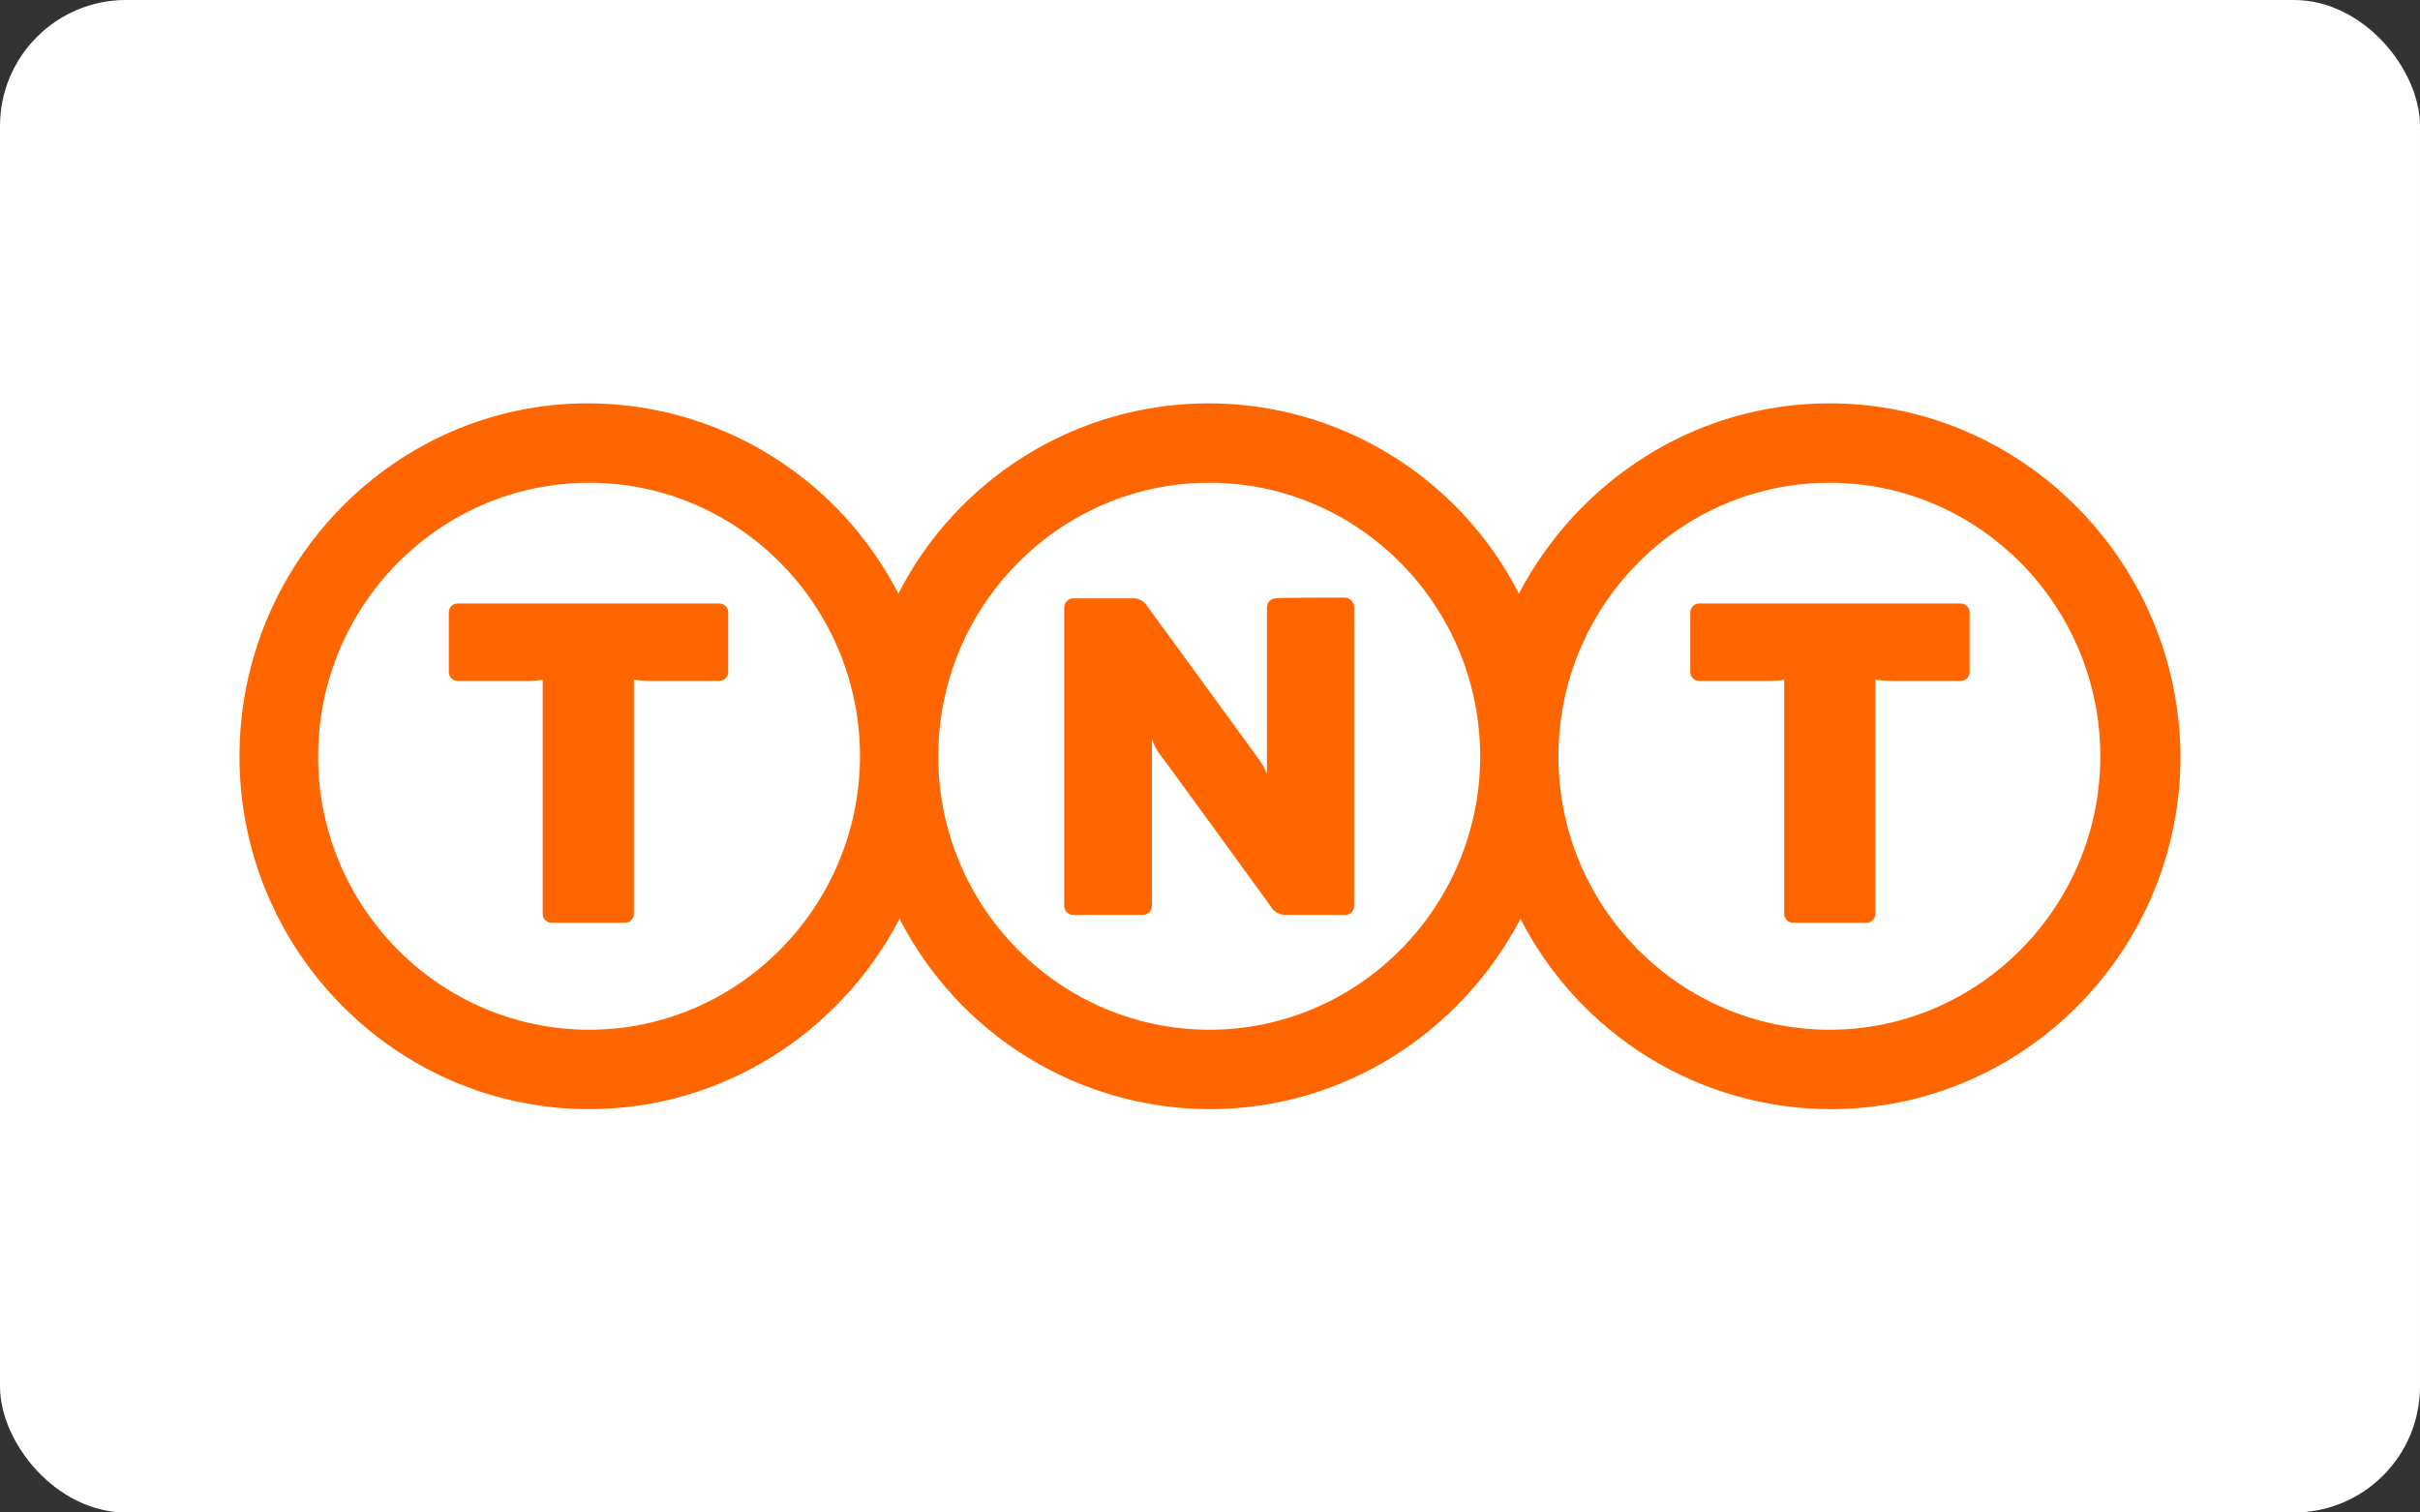 <svg width="96" height="60" viewBox="0 0 96 60" fill="none" xmlns="http://www.w3.org/2000/svg">
<rect x="0" y="0" width="96" height="60" fill="#333333" stroke="none"/>
<rect width="96" height="60" rx="5" fill="white"/>
<g clip-path="url(#clip0_1131_251)">
<path d="M53.331 23.706C53.383 23.705 53.433 23.715 53.481 23.734C53.528 23.754 53.571 23.783 53.607 23.819C53.643 23.855 53.672 23.898 53.691 23.946C53.71 23.994 53.72 24.044 53.719 24.096V35.935C53.72 35.983 53.712 36.03 53.694 36.074C53.676 36.117 53.65 36.157 53.617 36.191C53.583 36.224 53.544 36.251 53.5 36.268C53.456 36.286 53.41 36.295 53.362 36.294H50.926C50.768 36.272 50.622 36.201 50.507 36.091C50.507 36.091 46.13 30.055 45.99 29.899C45.871 29.723 45.772 29.535 45.695 29.337V35.935C45.695 35.984 45.686 36.032 45.667 36.077C45.648 36.121 45.621 36.162 45.586 36.195C45.551 36.229 45.51 36.255 45.464 36.272C45.419 36.289 45.371 36.297 45.323 36.294H42.591C42.543 36.297 42.495 36.289 42.449 36.272C42.404 36.255 42.363 36.229 42.328 36.195C42.293 36.162 42.265 36.121 42.246 36.077C42.228 36.032 42.218 35.984 42.218 35.935V24.096C42.218 24.047 42.228 23.999 42.246 23.954C42.265 23.91 42.293 23.869 42.328 23.836C42.363 23.802 42.404 23.776 42.449 23.759C42.495 23.742 42.543 23.735 42.591 23.737H45.028C45.181 23.756 45.324 23.828 45.431 23.94C45.431 23.94 49.762 29.867 49.948 30.133C50.069 30.309 50.173 30.497 50.258 30.694V24.096C50.258 24.049 50.266 24.002 50.284 23.958C50.302 23.914 50.328 23.874 50.361 23.84C50.394 23.807 50.434 23.78 50.478 23.763C50.521 23.745 50.568 23.736 50.615 23.737C50.615 23.706 53.161 23.706 53.331 23.706ZM72.578 40.849C66.649 40.849 61.822 35.982 61.822 30.008C61.822 24.018 66.649 19.151 72.578 19.151C78.491 19.151 83.318 24.018 83.318 30.008C83.318 35.982 78.491 40.849 72.578 40.849ZM47.977 40.849C42.048 40.849 37.221 35.982 37.221 30.008C37.221 24.018 42.048 19.151 47.977 19.151C53.89 19.151 58.717 24.018 58.717 30.008C58.717 35.982 53.89 40.849 47.977 40.849ZM23.376 40.849C17.447 40.849 12.62 35.982 12.62 30.008C12.62 24.018 17.447 19.151 23.376 19.151C29.289 19.151 34.116 24.018 34.116 30.008C34.101 35.982 29.274 40.849 23.376 40.849ZM72.578 16C67.238 16 62.598 19.073 60.254 23.55C59.091 21.276 57.327 19.369 55.156 18.037C52.984 16.705 50.489 16 47.946 16C45.402 16 42.907 16.705 40.736 18.037C38.565 19.369 36.8 21.276 35.638 23.55C34.47 21.277 32.702 19.37 30.529 18.038C28.355 16.707 25.859 16.002 23.314 16C15.724 16 9.5 22.286 9.5 30.008C9.5 37.714 15.724 44 23.376 44C28.7 44 33.356 40.927 35.684 36.45C36.85 38.721 38.615 40.627 40.785 41.958C42.956 43.29 45.449 43.996 47.992 44C53.331 44 57.972 40.927 60.316 36.45C61.48 38.723 63.245 40.629 65.416 41.961C67.587 43.293 70.081 43.998 72.624 44C80.276 44 86.5 37.714 86.5 30.008C86.453 22.286 80.214 16 72.578 16ZM18.161 23.94C18.114 23.939 18.067 23.948 18.023 23.966C17.98 23.983 17.94 24.01 17.907 24.043C17.873 24.077 17.847 24.116 17.829 24.16C17.812 24.204 17.803 24.251 17.804 24.299V26.654C17.803 26.701 17.812 26.748 17.829 26.792C17.847 26.836 17.873 26.876 17.907 26.91C17.94 26.943 17.98 26.969 18.023 26.987C18.067 27.005 18.114 27.014 18.161 27.013H20.986C21.168 27.011 21.349 26.996 21.529 26.966V36.247C21.528 36.295 21.537 36.342 21.554 36.386C21.572 36.429 21.598 36.469 21.632 36.503C21.665 36.536 21.705 36.563 21.748 36.58C21.792 36.598 21.839 36.607 21.886 36.606H24.788C24.835 36.607 24.882 36.598 24.926 36.58C24.969 36.563 25.009 36.536 25.042 36.503C25.076 36.469 25.102 36.429 25.12 36.386C25.137 36.342 25.146 36.295 25.145 36.247V26.966C25.372 26.994 25.6 27.01 25.828 27.013H28.529C28.576 27.014 28.623 27.005 28.666 26.987C28.71 26.969 28.75 26.943 28.783 26.91C28.816 26.876 28.843 26.836 28.86 26.792C28.878 26.748 28.887 26.701 28.886 26.654V24.299C28.887 24.251 28.878 24.204 28.86 24.16C28.843 24.116 28.816 24.077 28.783 24.043C28.75 24.01 28.71 23.983 28.666 23.966C28.623 23.948 28.576 23.939 28.529 23.94H18.161ZM77.777 23.94C77.824 23.939 77.871 23.948 77.915 23.966C77.958 23.983 77.998 24.01 78.031 24.043C78.065 24.077 78.091 24.116 78.109 24.16C78.126 24.204 78.135 24.251 78.134 24.299V26.654C78.135 26.701 78.126 26.748 78.109 26.792C78.091 26.836 78.065 26.876 78.031 26.91C77.998 26.943 77.958 26.969 77.915 26.987C77.871 27.005 77.824 27.014 77.777 27.013H75.092C74.859 27.01 74.625 26.995 74.394 26.966V36.247C74.394 36.295 74.386 36.342 74.368 36.386C74.35 36.429 74.324 36.469 74.291 36.503C74.257 36.536 74.218 36.563 74.174 36.58C74.13 36.598 74.084 36.607 74.037 36.606H71.134C71.087 36.607 71.04 36.598 70.997 36.58C70.953 36.563 70.913 36.536 70.88 36.503C70.847 36.469 70.82 36.429 70.803 36.386C70.785 36.342 70.776 36.295 70.777 36.247V26.966C70.597 26.996 70.416 27.011 70.234 27.013H67.409C67.362 27.014 67.315 27.005 67.272 26.987C67.228 26.969 67.188 26.943 67.155 26.91C67.122 26.876 67.095 26.836 67.078 26.792C67.06 26.748 67.051 26.701 67.052 26.654V24.299C67.051 24.251 67.06 24.204 67.078 24.16C67.095 24.116 67.122 24.077 67.155 24.043C67.188 24.01 67.228 23.983 67.272 23.966C67.315 23.948 67.362 23.939 67.409 23.94H77.777Z" fill="#FF6600"/>
</g>
<defs>
<clipPath id="clip0_1131_251">
<rect width="77" height="28" fill="white" transform="translate(9.5 16)"/>
</clipPath>
</defs>
</svg>

